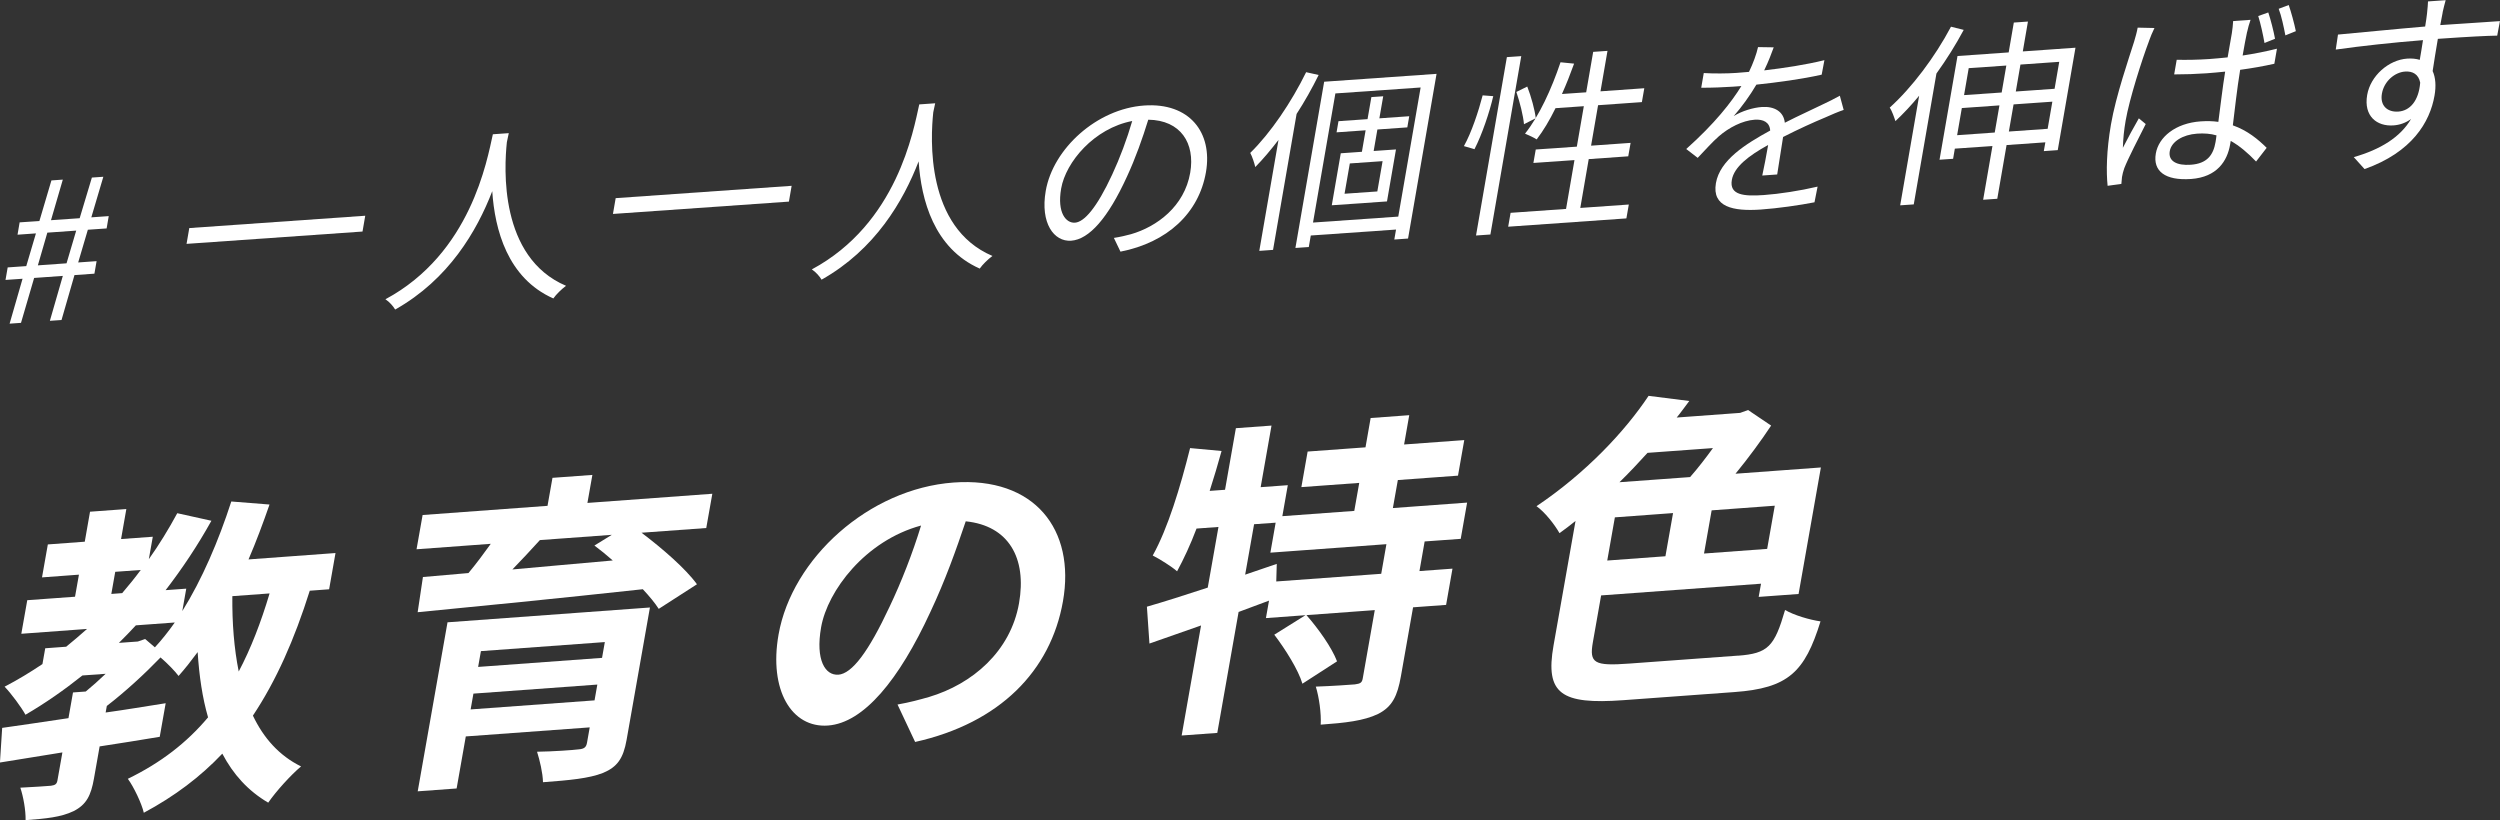 <?xml version="1.0" encoding="UTF-8"?>
<svg id="_レイヤー_2" data-name="レイヤー 2" xmlns="http://www.w3.org/2000/svg" viewBox="0 0 403.5 132.36">
  <rect x="0" y="0" width="403.5" height="132.36" fill="#333333" stroke="none"/>
  <defs>
    <style>
      .cls-1 {
        fill: #fff;
        stroke-width: 0px;
      }
    </style>
  </defs>
  <g id="_文字" data-name="文字">
    <g>
      <g>
        <path class="cls-1" d="M50.01,95.3c-2.5,7.95-5.44,14.57-9.19,20.2,1.71,3.6,4.23,6.46,7.77,8.2-1.65,1.38-4.04,4.02-5.3,5.85-3.26-1.91-5.65-4.57-7.41-7.91-3.52,3.72-7.67,6.86-12.67,9.54-.32-1.45-1.65-4.24-2.58-5.48,5.35-2.6,9.52-5.84,12.95-9.92-.91-3.14-1.43-6.67-1.68-10.53-1.03,1.39-2.03,2.67-3.08,3.85-.55-.75-1.78-2.02-2.91-2.99-2.55,2.65-5.72,5.56-8.67,7.83l-.19,1.06c3.2-.44,6.48-1,9.69-1.5l-.96,5.42c-3.22.55-6.49,1.05-9.7,1.55l-.92,5.21c-.48,2.71-1.21,4.18-3.27,5.23-2.05.99-4.49,1.22-7.76,1.46.03-1.63-.37-3.81-.85-5.24,2-.09,4.32-.26,4.95-.31.7-.1.93-.28,1.04-.86l.8-4.52c-3.7.59-7.13,1.15-10.08,1.63l.36-5.59c2.99-.43,6.68-.96,10.7-1.57l.73-4.15,2.06-.15c1.04-.86,2.15-1.84,3.21-2.86l-3.75.27c-2.97,2.37-6,4.48-9.19,6.34-.63-1.16-2.31-3.45-3.37-4.53,2.12-1.1,4.17-2.35,6.11-3.65l.45-2.55,3.38-.25c1.15-.92,2.26-1.9,3.37-2.87l-10.61.78.96-5.42,7.71-.56.63-3.56-5.96.44.94-5.32,5.96-.44.85-4.84,5.86-.43-.85,4.84,5.12-.37-.64,3.62c1.66-2.33,3.2-4.85,4.59-7.42l5.51,1.22c-2.22,4-4.69,7.69-7.39,11.2l3.33-.24-.64,3.62c3.19-5.11,5.86-11.35,7.91-17.69l6.17.49c-1.05,3.02-2.15,5.98-3.39,8.86l14.04-1.03-1.03,5.85-3.11.23ZM17.98,95.86l1.74-.13c1.05-1.23,2.05-2.46,3-3.74l-4.12.3-.63,3.56ZM23.42,103.13l1.58,1.35c1.09-1.18,2.16-2.52,3.21-4.01l-6.28.46c-.9.96-1.8,1.92-2.74,2.83l3.06-.22,1.16-.4ZM37.5,96.22c-.04,4.36.28,8.43,1.03,12.16,1.96-3.71,3.59-7.93,4.98-12.6l-6.02.44Z"/>
        <path class="cls-1" d="M103.54,85.98c3.36,2.54,7.11,5.78,8.95,8.32l-6.17,3.97c-.61-.95-1.51-2.04-2.57-3.17-13.23,1.44-27.07,2.82-36.34,3.71l.85-5.68,7.35-.64c1.26-1.51,2.49-3.17,3.6-4.72l-11.98.88.98-5.53,20.16-1.48.8-4.52,6.44-.47-.8,4.52,20.16-1.48-.98,5.53-10.45.76ZM101.13,119.43c-.53,2.98-1.5,4.36-3.8,5.32-2.3.9-5.42,1.18-9.69,1.5-.04-1.52-.52-3.53-.96-4.92,2.5-.03,5.88-.27,6.68-.38.95-.07,1.26-.35,1.39-1.1l.43-2.45-20,1.46-1.48,8.4-6.28.46,4.81-27.28,32.67-2.39-3.77,21.38ZM95.96,113.04l.45-2.55-20,1.46-.45,2.55,20-1.46ZM77.62,105.09l-.45,2.55,20-1.46.45-2.55-20,1.46ZM87.13,87.18c-1.42,1.57-2.96,3.21-4.43,4.73,5.14-.48,10.64-.94,16.2-1.45-.99-.87-1.99-1.69-2.96-2.41l2.81-1.73-11.61.85Z"/>
        <path class="cls-1" d="M147.7,119.75l-2.84-6.04c2.04-.36,3.58-.79,5.06-1.21,7.04-2.09,13.18-7.37,14.55-15.13,1.29-7.34-1.7-12.53-8.6-13.23-1.54,4.57-3.3,9.53-5.71,14.64-5.06,10.97-10.77,17.9-16.52,18.32-5.86.43-9.57-5.7-7.98-14.69,2.17-12.28,14.57-23.53,28.24-24.53,13.09-.96,19.71,7.59,17.66,19.18-1.98,11.22-10.19,19.64-23.85,22.69ZM135.29,108.9c2.22-.16,4.87-3.66,8.3-11,1.91-4.02,3.71-8.62,5.07-13.08-9.03,2.45-15.09,10.55-16.13,16.4-.95,5.37.7,7.82,2.76,7.67Z"/>
        <path class="cls-1" d="M229.94,87.38l-.84,4.79,5.33-.39-1.03,5.85-5.33.39-1.96,11.11c-.56,3.19-1.39,4.93-3.68,6.1-2.33,1.12-5.31,1.44-9.27,1.73.11-1.79-.26-4.44-.79-6.14,2.62-.09,5.47-.29,6.31-.36.91-.12,1.15-.29,1.27-.98l1.94-11.01-11.03.81c1.91,2.17,4.08,5.21,4.94,7.46l-5.59,3.61c-.65-2.21-2.72-5.52-4.54-7.91l5.04-3.15-6.39.47.5-2.82c-1.61.59-3.29,1.24-4.91,1.83l-3.44,19.52-5.75.42,3.13-17.76c-3,1.06-5.83,2.05-8.33,2.92l-.41-5.95c2.69-.77,6.11-1.86,9.82-3.08l1.73-9.79-3.54.26c-.98,2.59-2.07,4.93-3.14,6.9-.81-.73-2.83-2-3.93-2.55,2.44-4.38,4.45-11.03,6.03-17.34l5.08.47c-.59,2.14-1.23,4.29-1.92,6.44l2.48-.18,1.75-9.94,5.75-.42-1.75,9.94,4.38-.32-.88,5,11.61-.85.8-4.52-9.34.68,1.01-5.74,9.34-.68.83-4.73,6.23-.46-.83,4.73,9.71-.71-1.01,5.74-9.71.71-.8,4.52,11.98-.88-1.03,5.85-5.81.42ZM223.77,87.83l-18.73,1.37.85-4.84-3.48.25-1.44,8.14,5.1-1.74-.08,2.84,16.94-1.24.84-4.79Z"/>
        <path class="cls-1" d="M280.51,105.83c4.86-.36,5.89-1.48,7.6-7.38,1.42.84,3.99,1.6,5.72,1.84-2.54,8.22-5.24,10.78-13.89,11.41l-17.94,1.31c-10.03.73-12.64-1.02-11.26-8.83l3.55-20.1c-.85.69-1.69,1.33-2.59,1.97-.79-1.41-2.41-3.45-3.71-4.35,7.98-5.36,14.27-12.07,18.09-17.81l6.57.83c-.68.89-1.3,1.78-2.03,2.67l10.24-.75,1.28-.46,3.72,2.51c-1.64,2.48-3.69,5.26-5.75,7.77l13.78-1.01-3.6,20.42-6.44.47.38-2.13-25.81,1.89-1.33,7.55c-.6,3.4.2,3.87,5.9,3.45l17.52-1.28ZM259.41,90.47l9.39-.69,1.23-6.97-9.39.69-1.23,6.97ZM265.91,73.09c-1.42,1.57-2.96,3.21-4.53,4.74l11.4-.83c1.24-1.4,2.52-3.07,3.69-4.68l-10.56.77ZM286.45,81.62l-10.19.75-1.23,6.97,10.19-.75,1.23-6.97Z"/>
      </g>
      <g>
        <path class="cls-1" d="M3.64,44.99l-2.75.19.35-2.02,3-.21,1.56-5.28-2.97.21.34-1.99,3.19-.22,1.94-6.55,1.84-.13-1.91,6.55,4.63-.32,1.97-6.56,1.85-.13-1.94,6.55,2.81-.2-.34,1.99-3.03.21-1.56,5.28,2.97-.21-.35,2.02-3.22.23-2.09,7.25-1.88.13,2.09-7.25-4.63.33-2.12,7.25-1.84.13,2.09-7.25ZM10.74,42.5l1.56-5.28-4.66.33-1.53,5.28,4.63-.33Z"/>
        <path class="cls-1" d="M58.95,34.82l-.44,2.55-28.4,1.99.44-2.55,28.4-1.99Z"/>
        <path class="cls-1" d="M82.12,21.48c-.1.41-.19.92-.31,1.46-.44,4.14-1.27,18.59,9.55,23.19-.74.55-1.6,1.39-2.05,2.04-7.4-3.28-9.45-11.11-9.86-17.31-2.47,6.4-7.01,14.23-15.67,19.1-.31-.54-.93-1.24-1.57-1.66,13.8-7.42,16.4-22.46,17.34-26.63l2.57-.18Z"/>
        <path class="cls-1" d="M127.77,29.99l-.44,2.55-28.4,1.99.44-2.55,28.4-1.99Z"/>
        <path class="cls-1" d="M150.94,16.66c-.1.41-.19.92-.31,1.46-.44,4.14-1.27,18.59,9.55,23.19-.74.55-1.6,1.39-2.05,2.04-7.4-3.28-9.45-11.11-9.86-17.31-2.47,6.4-7.01,14.23-15.67,19.1-.31-.54-.93-1.24-1.57-1.66,13.8-7.42,16.4-22.46,17.34-26.63l2.57-.18Z"/>
        <path class="cls-1" d="M180.85,40.63l-1.07-2.23c1.02-.16,2.01-.39,2.76-.6,4.16-1.2,8.62-4.47,9.56-9.92.82-4.76-1.53-8.49-6.77-8.56-.91,2.96-2.06,6.22-3.45,9.21-3.03,6.63-6.08,10.11-8.99,10.32-2.78.2-5.01-2.83-4.11-8.03,1.18-6.84,8.26-13.26,15.89-13.79,7.32-.51,11.08,4.36,9.97,10.76-1.15,6.62-6.23,11.34-13.81,12.83ZM173.5,35.94c1.47-.1,3.49-2.33,6.01-7.77,1.24-2.67,2.38-5.71,3.23-8.64-6.14,1.18-10.72,6.61-11.47,10.9-.69,3.97.82,5.61,2.23,5.51Z"/>
        <path class="cls-1" d="M212.83,12.1c-1.05,2.13-2.25,4.27-3.56,6.29l-3.8,21.94-2.22.16,3.1-17.91c-1.24,1.61-2.48,3.1-3.75,4.38-.1-.49-.5-1.74-.81-2.28,3.31-3.25,6.63-8.16,9.02-13.03l2.02.45ZM231.86,11.92l-4.6,26.58-2.22.16.28-1.61-13.76.96-.32,1.86-2.16.15,4.64-26.83,18.14-1.27ZM225.68,34.96l3.61-20.84-13.76.96-3.61,20.84,13.76-.96ZM222.31,20.9l-.6,3.47,3.6-.25-1.45,8.39-8.91.62,1.45-8.39,3.41-.24.6-3.47-4.69.33.31-1.8,4.69-.33.62-3.56,1.91-.13-.62,3.56,4.82-.34-.31,1.8-4.82.34ZM223.15,26.01l-5.29.37-.85,4.89,5.29-.37.85-4.89Z"/>
        <path class="cls-1" d="M236.28,23.57c1.21-2.14,2.36-5.62,3.02-8.18l1.71.13c-.6,2.6-1.81,6.2-3.03,8.56l-1.71-.5ZM243.21,9.22l2.32-.16-4.98,28.79-2.32.16,4.98-28.79ZM262.89,33.01l-.39,2.24-19.08,1.34.39-2.24,8.95-.63,1.36-7.88-6.63.46.38-2.17,6.63-.46,1.13-6.53-4.57.32c-.95,1.94-1.96,3.63-3.04,5.04-.41-.28-1.36-.71-1.88-.93,2.29-2.87,4.27-7.18,5.73-11.52l2.19.22c-.6,1.66-1.25,3.33-1.96,4.9l3.91-.27,1.13-6.53,2.31-.16-1.13,6.53,7.07-.5-.39,2.24-7.07.5-1.13,6.53,6.38-.45-.38,2.17-6.38.45-1.36,7.88,7.82-.55ZM246.5,13.97c.64,1.64,1.23,3.81,1.37,5.11l-1.9.97c-.11-1.33-.66-3.54-1.23-5.21l1.76-.87Z"/>
        <path class="cls-1" d="M284.75,11.36c3.22-.38,6.68-.9,9.71-1.65l-.44,2.34c-3.18.72-7.11,1.25-10.54,1.61-1.01,1.72-2.35,3.59-3.66,5.08,1.32-.84,3.2-1.38,4.55-1.47,2.03-.14,3.52.75,3.7,2.54,2.31-1.19,4.35-2.08,6.1-2.95,1.01-.47,1.82-.88,2.78-1.41l.62,2.29c-.85.28-2.05.8-2.96,1.21-1.87.78-4.25,1.85-6.82,3.16-.29,1.83-.72,4.5-.95,6.05l-2.41.17c.27-1.2.66-3.25.95-4.93-3.18,1.75-5.5,3.56-5.86,5.64-.43,2.46,1.95,2.67,5.17,2.44,2.44-.17,5.84-.69,8.67-1.36l-.5,2.53c-2.43.48-5.95.98-8.67,1.17-4.47.31-7.9-.41-7.24-4.26.64-3.72,4.77-6.31,8.76-8.49-.08-1.33-1.1-1.85-2.51-1.75-1.97.14-4.14,1.26-5.78,2.68-1.05.92-2.13,2.14-3.41,3.48l-1.85-1.43c4.61-4.12,7.27-7.52,8.9-10.16-.47.03-.94.07-1.38.1-1.34.09-3.4.18-5.1.17l.41-2.37c1.62.1,3.79.08,5.23-.02.66-.05,1.38-.1,2.07-.17.67-1.39,1.2-2.83,1.46-4l2.53.04c-.35.96-.81,2.21-1.54,3.72Z"/>
        <path class="cls-1" d="M316.94,4.83c-1.28,2.4-2.77,4.77-4.4,7.04l-3.66,21.12-2.19.15,3.06-17.69c-1.25,1.52-2.54,2.89-3.83,4.1-.16-.52-.57-1.7-.92-2.18,3.59-3.24,7.28-8.14,9.89-13.06l2.04.51ZM334.98,7.71l-2.86,16.52-2.25.16.25-1.42-6.26.44-1.5,8.67-2.28.16,1.5-8.67-6.07.42-.28,1.64-2.19.15,2.9-16.74,8.26-.58.83-4.82,2.28-.16-.83,4.82,8.51-.6ZM321.95,21.39l.76-4.38-6.07.43-.76,4.38,6.07-.43ZM317.75,11l-.75,4.35,6.07-.42.75-4.35-6.07.42ZM330.49,20.79l.76-4.38-6.26.44-.76,4.38,6.26-.44ZM326.1,10.42l-.75,4.35,6.26-.44.75-4.35-6.26.44Z"/>
        <path class="cls-1" d="M346.84,6.66c-1.13,2.98-3.16,9.32-3.76,12.81-.27,1.55-.4,2.86-.45,4.39.75-1.49,1.83-3.46,2.58-4.76l1.11.92c-1.13,2.23-2.85,5.56-3.46,7.13-.17.45-.31,1.05-.37,1.43-.02.28-.07.75-.1,1.1l-2.22.31c-.23-2.23-.2-5.62.54-9.91.8-4.64,2.91-10.73,3.73-13.34.22-.73.46-1.59.58-2.28l2.71.06c-.28.55-.71,1.58-.9,2.15ZM362.68,5.14c-.18.85-.47,2.34-.72,3.82,1.94-.29,3.83-.67,5.54-1.1l-.42,2.43c-1.77.4-3.62.72-5.52.98-.52,3.18-.85,6.32-1.18,8.96,2.36.83,4.09,2.27,5.46,3.63l-1.71,2.21c-1.31-1.37-2.65-2.52-4.09-3.33-.04.22-.07.41-.11.63-.45,2.59-2.08,5.22-6.3,5.52-4.19.29-6.18-1.28-5.68-4.12.45-2.62,3.13-4.89,7.23-5.18,1.03-.07,1.99-.05,2.86.08.33-2.42.67-5.5,1.1-8.11-1.01.1-2.01.2-3.01.27-1.78.12-3.4.18-5.22.18l.41-2.36c1.75.03,3.43,0,5.24-.12,1-.07,1.98-.17,2.98-.27l.68-3.91c.09-.54.18-1.38.21-1.95l2.81-.2c-.24.67-.41,1.31-.55,1.94ZM353.59,26.59c2.63-.18,3.64-1.56,4-3.67.05-.32.11-.66.15-1.07-.94-.28-2.01-.36-3.13-.28-2.31.16-4.15,1.29-4.41,2.83-.28,1.61,1.14,2.35,3.39,2.19ZM367.18,6.26l-1.69.68c-.23-1.32-.63-3.16-1.01-4.35l1.62-.58c.37,1.09.87,3.02,1.09,4.25ZM370.55,5.03l-1.69.68c-.26-1.35-.63-3.13-1.08-4.29l1.62-.61c.39,1.12.9,2.99,1.15,4.22Z"/>
        <path class="cls-1" d="M394.25,2c-.08.47-.24,1.2-.39,2.05.16-.01.31-.02.47-.03,3.82-.27,7.66-.51,9.16-.61l-.44,2.34c-1.74.03-4.57.17-9.14.49-.16.01-.28.02-.44.03-.31,1.8-.62,3.75-.84,5.2.47,1.03.58,2.39.3,3.97-.74,4.26-3.62,9.13-11.29,11.85l-1.74-1.93c4.32-1.24,7.51-3.21,9.25-6.16-.85.62-1.8.97-2.87,1.04-2.63.18-4.81-1.47-4.22-4.91.54-3.12,3.48-5.66,6.45-5.87.78-.05,1.45.02,2.04.2.16-.95.36-2.08.52-3.18-4.76.37-10.12.96-14.08,1.52l.36-2.42c3.48-.31,9.4-.91,14.07-1.3.15-.88.25-1.64.3-2.08.11-.82.14-1.72.16-1.97l2.85-.2c-.12.35-.4,1.58-.5,2ZM387.09,18.01c1.85-.13,3.29-1.69,3.53-4.67-.26-1.35-1.22-1.88-2.44-1.79-1.63.11-3.38,1.51-3.74,3.56-.34,1.96.9,3.02,2.65,2.9Z"/>
      </g>
    </g>
  </g>
</svg>